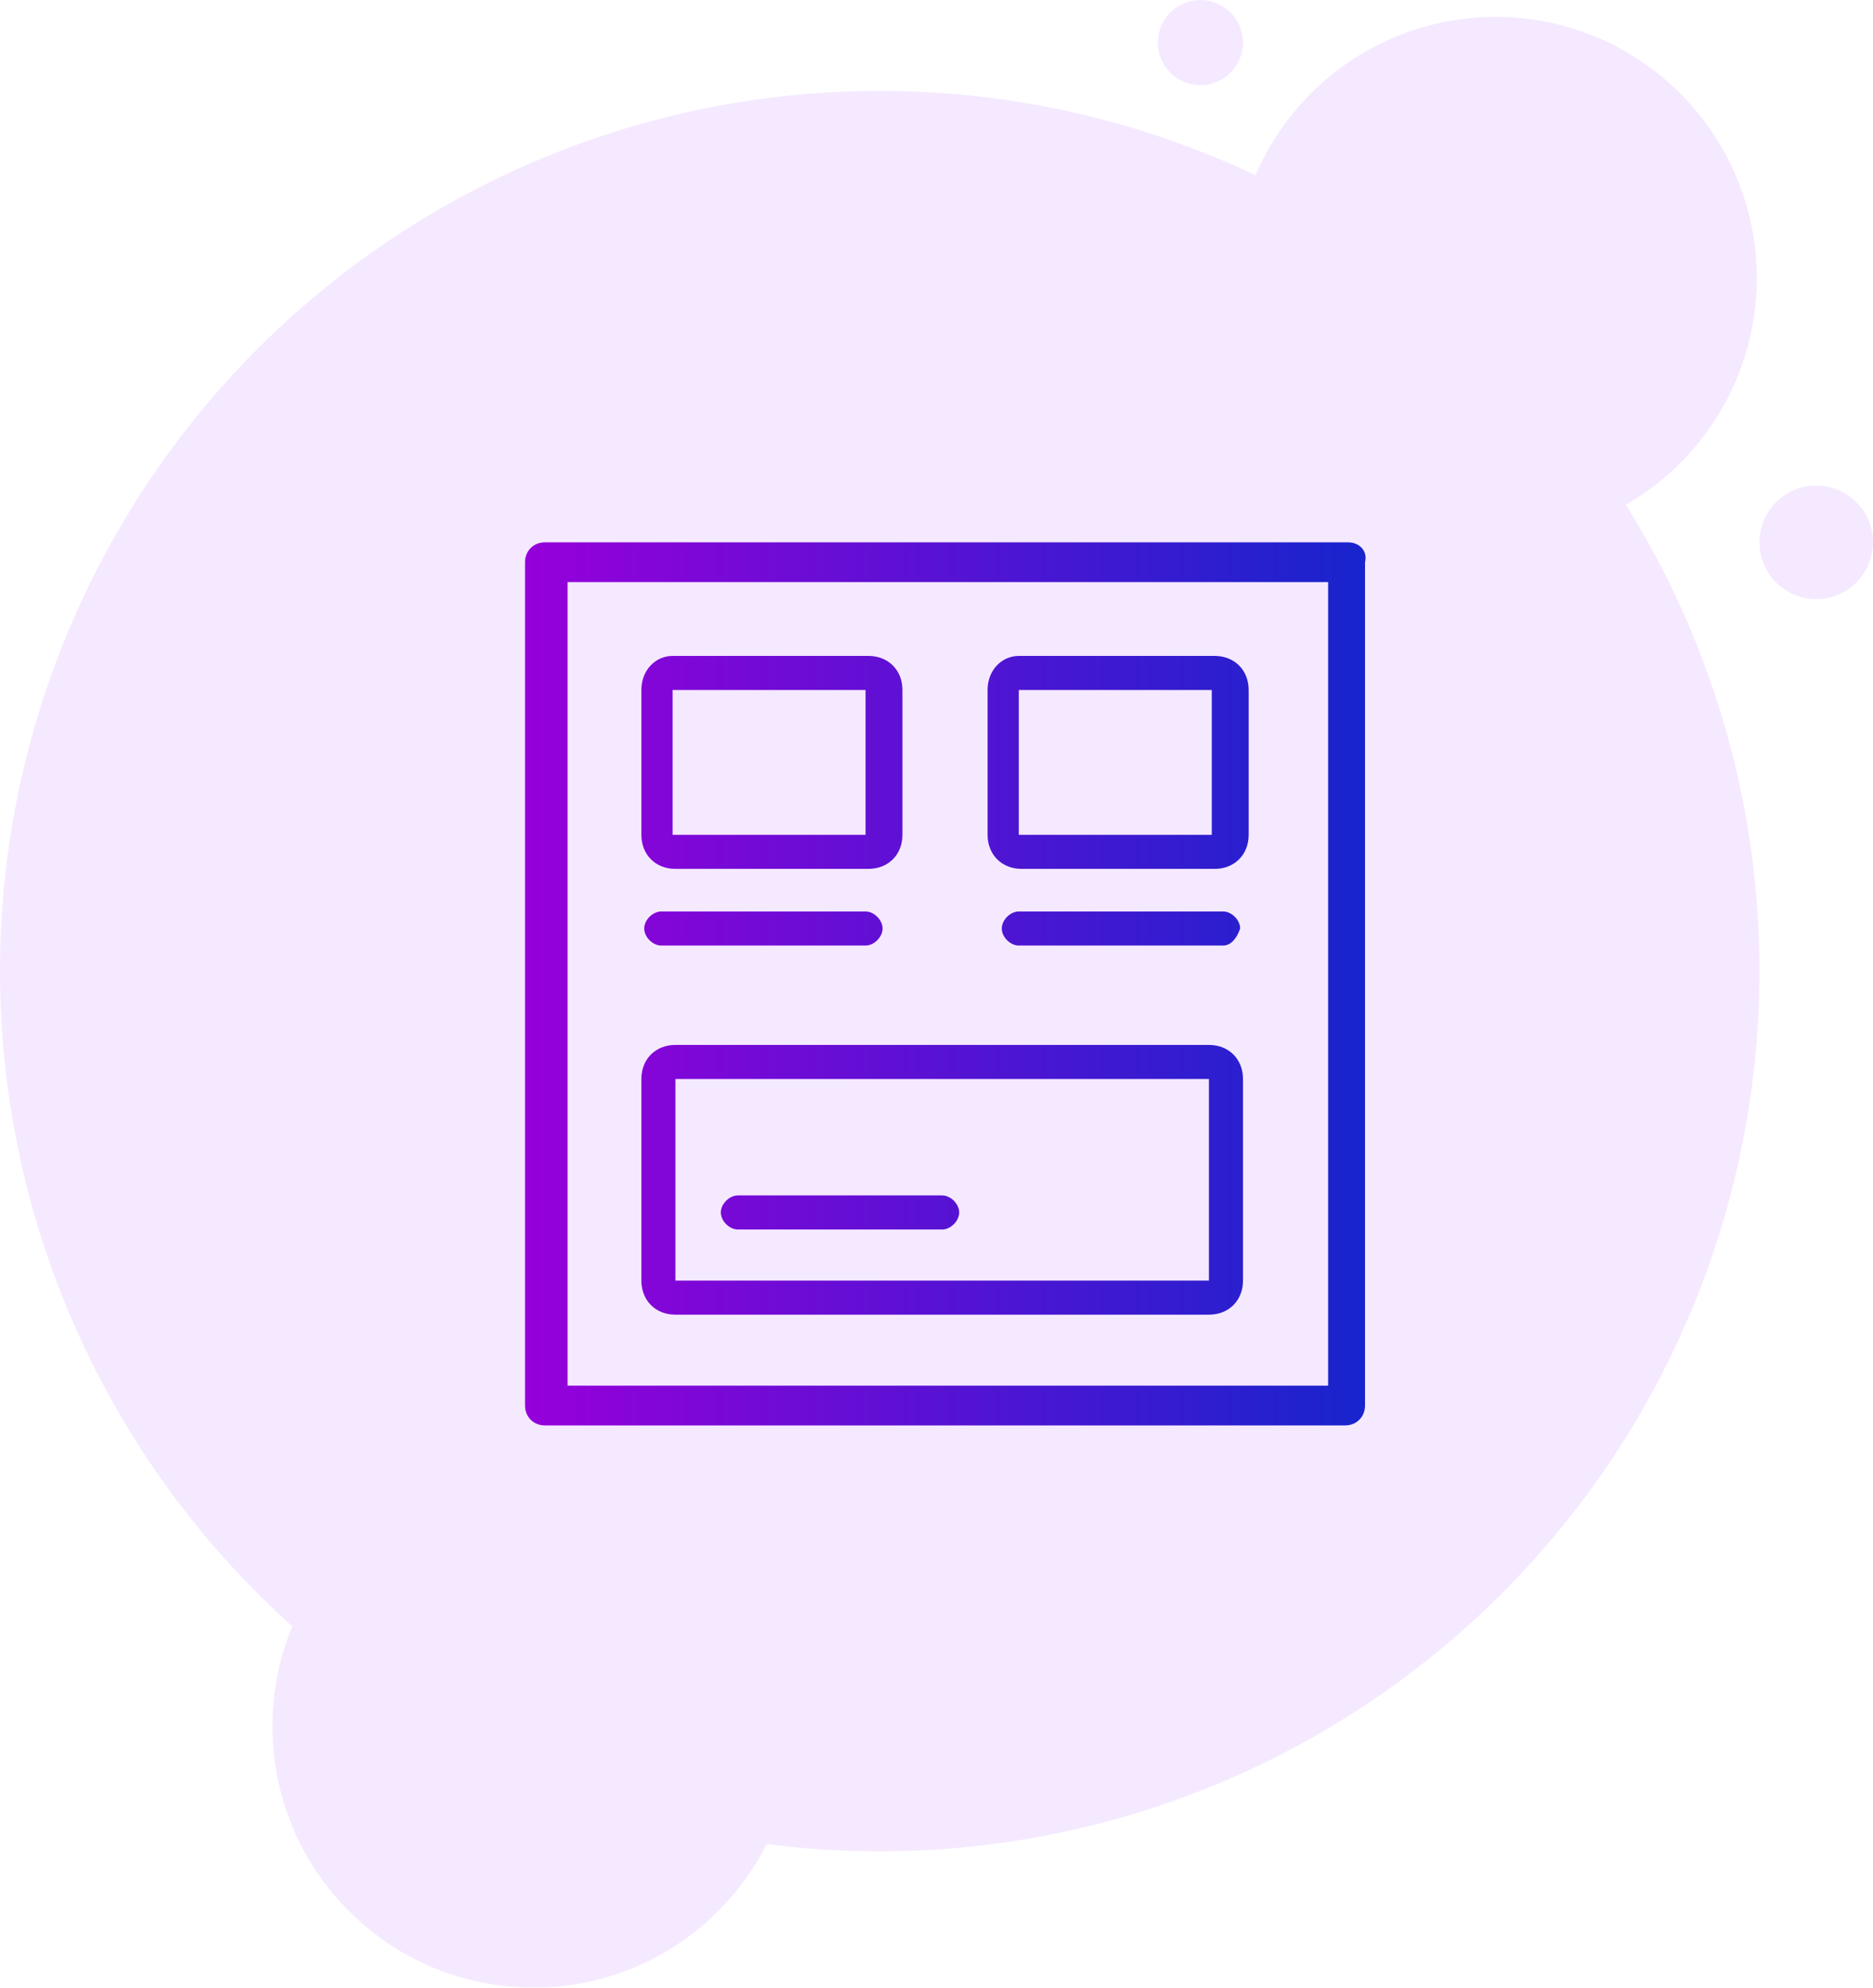 <?xml version="1.0" encoding="utf-8"?>
<!-- Generator: Adobe Illustrator 23.0.0, SVG Export Plug-In . SVG Version: 6.00 Build 0)  -->
<svg version="1.1" id="Layer_1" xmlns="http://www.w3.org/2000/svg" xmlns:xlink="http://www.w3.org/1999/xlink" x="0px" y="0px"
	 viewBox="0 0 66 70" style="enable-background:new 0 0 66 70;" xml:space="preserve">
<style type="text/css">
	.st0{opacity:0.1;}
	.st1{fill-rule:evenodd;clip-rule:evenodd;fill:#981DFF;}
	.st2{fill:url(#SVGID_1_);}
	.st3{fill:url(#SVGID_2_);}
	.st4{fill:url(#SVGID_3_);}
	.st5{fill:url(#SVGID_4_);}
	.st6{fill:url(#SVGID_5_);}
	.st7{fill:url(#SVGID_6_);}
	.st8{fill:url(#SVGID_7_);}
</style>
<g class="st0">
	<circle id="Oval-2_1_" class="st1" cx="31" cy="34.2" r="31"/>
	<g>
		<circle id="path-4_1_" class="st1" cx="52.7" cy="9.8" r="9.2"/>
	</g>
	<g>
		<g>
			<circle class="st1" cx="52.7" cy="9.8" r="9.2"/>
		</g>
		<circle id="Oval-3-Copy-4_1_" class="st1" cx="64" cy="19.1" r="2"/>
		<circle id="Oval-3-Copy-5_1_" class="st1" cx="42.3" cy="1.5" r="1.5"/>
	</g>
	<g>
		<g>
			<circle class="st1" cx="18.8" cy="60.8" r="9.2"/>
		</g>
	</g>
</g>
<g>
	
		<linearGradient id="SVGID_1_" gradientUnits="userSpaceOnUse" x1="18.601" y1="36.35" x2="53.598" y2="36.35" gradientTransform="matrix(1 0 0 -1 0 71)">
		<stop  offset="0" style="stop-color:#9600DA"/>
		<stop  offset="1" style="stop-color:#002BCA"/>
	</linearGradient>
	<path class="st2" d="M47.5,19.1H33.4H19.2c-0.4,0-0.7,0.3-0.7,0.7v29.7c0,0.4,0.3,0.7,0.7,0.7h14.1h14.1c0.4,0,0.7-0.3,0.7-0.7
		V19.8C48.2,19.4,47.9,19.1,47.5,19.1z M46.8,48.8H32.7h-4.6H20V20.5h14.1h2.6h10.1C46.8,20.5,46.8,48.8,46.8,48.8z"/>
	<g>
		<g>
			
				<linearGradient id="SVGID_2_" gradientUnits="userSpaceOnUse" x1="18.601" y1="44.103" x2="53.598" y2="44.103" gradientTransform="matrix(1 0 0 -1 0 71)">
				<stop  offset="0" style="stop-color:#9600DA"/>
				<stop  offset="1" style="stop-color:#002BCA"/>
			</linearGradient>
			<path class="st3" d="M22.6,24.3v5.1c0,0.7,0.5,1.2,1.2,1.2h1h0.8h5c0.7,0,1.2-0.5,1.2-1.2v-5.1c0-0.7-0.5-1.2-1.2-1.2h-6.9
				C23.1,23.1,22.6,23.6,22.6,24.3z M30.5,29.4h-5h-0.8h-1v-5.1h6.8V29.4z"/>
			
				<linearGradient id="SVGID_3_" gradientUnits="userSpaceOnUse" x1="18.601" y1="44.103" x2="53.598" y2="44.103" gradientTransform="matrix(1 0 0 -1 0 71)">
				<stop  offset="0" style="stop-color:#9600DA"/>
				<stop  offset="1" style="stop-color:#002BCA"/>
			</linearGradient>
			<path class="st4" d="M34.8,24.3v5.1c0,0.7,0.5,1.2,1.2,1.2h1h0.8h5c0.7,0,1.2-0.5,1.2-1.2v-5.1c0-0.7-0.5-1.2-1.2-1.2h-6.9
				C35.3,23.1,34.8,23.6,34.8,24.3z M42.7,29.4h-5h-0.8h-1v-5.1h6.8V29.4z"/>
			<linearGradient id="SVGID_4_" gradientUnits="userSpaceOnUse" x1="18.601" y1="32.711" x2="53.598" y2="32.711">
				<stop  offset="0" style="stop-color:#9600DA"/>
				<stop  offset="1" style="stop-color:#002BCA"/>
			</linearGradient>
			<path class="st5" d="M30.5,33.3h-7.2c-0.3,0-0.6-0.3-0.6-0.6v0c0-0.3,0.3-0.6,0.6-0.6h7.2c0.3,0,0.6,0.3,0.6,0.6v0
				C31.1,33,30.8,33.3,30.5,33.3z"/>
			<linearGradient id="SVGID_5_" gradientUnits="userSpaceOnUse" x1="18.601" y1="32.711" x2="53.598" y2="32.711">
				<stop  offset="0" style="stop-color:#9600DA"/>
				<stop  offset="1" style="stop-color:#002BCA"/>
			</linearGradient>
			<path class="st6" d="M43.1,33.3h-7.2c-0.3,0-0.6-0.3-0.6-0.6v0c0-0.3,0.3-0.6,0.6-0.6h7.2c0.3,0,0.6,0.3,0.6,0.6v0
				C43.6,33,43.4,33.3,43.1,33.3z"/>
		</g>
		<g>
			
				<linearGradient id="SVGID_6_" gradientUnits="userSpaceOnUse" x1="18.601" y1="29.45" x2="53.598" y2="29.45" gradientTransform="matrix(1 0 0 -1 0 71)">
				<stop  offset="0" style="stop-color:#9600DA"/>
				<stop  offset="1" style="stop-color:#002BCA"/>
			</linearGradient>
			<path class="st7" d="M42.6,36.8H23.8c-0.7,0-1.2,0.5-1.2,1.2v7.1c0,0.7,0.5,1.2,1.2,1.2h1h0.8h17c0.7,0,1.2-0.5,1.2-1.2V38
				C43.8,37.3,43.3,36.8,42.6,36.8z M42.6,45.1h-17h-0.8h-1V38h18.8V45.1z"/>
			<linearGradient id="SVGID_7_" gradientUnits="userSpaceOnUse" x1="18.601" y1="42.699" x2="53.598" y2="42.699">
				<stop  offset="0" style="stop-color:#9600DA"/>
				<stop  offset="1" style="stop-color:#002BCA"/>
			</linearGradient>
			<path class="st8" d="M33.2,43.3H26c-0.3,0-0.6-0.3-0.6-0.6v0c0-0.3,0.3-0.6,0.6-0.6h7.2c0.3,0,0.6,0.3,0.6,0.6v0
				C33.8,43,33.5,43.3,33.2,43.3z"/>
		</g>
	</g>
</g>
</svg>

